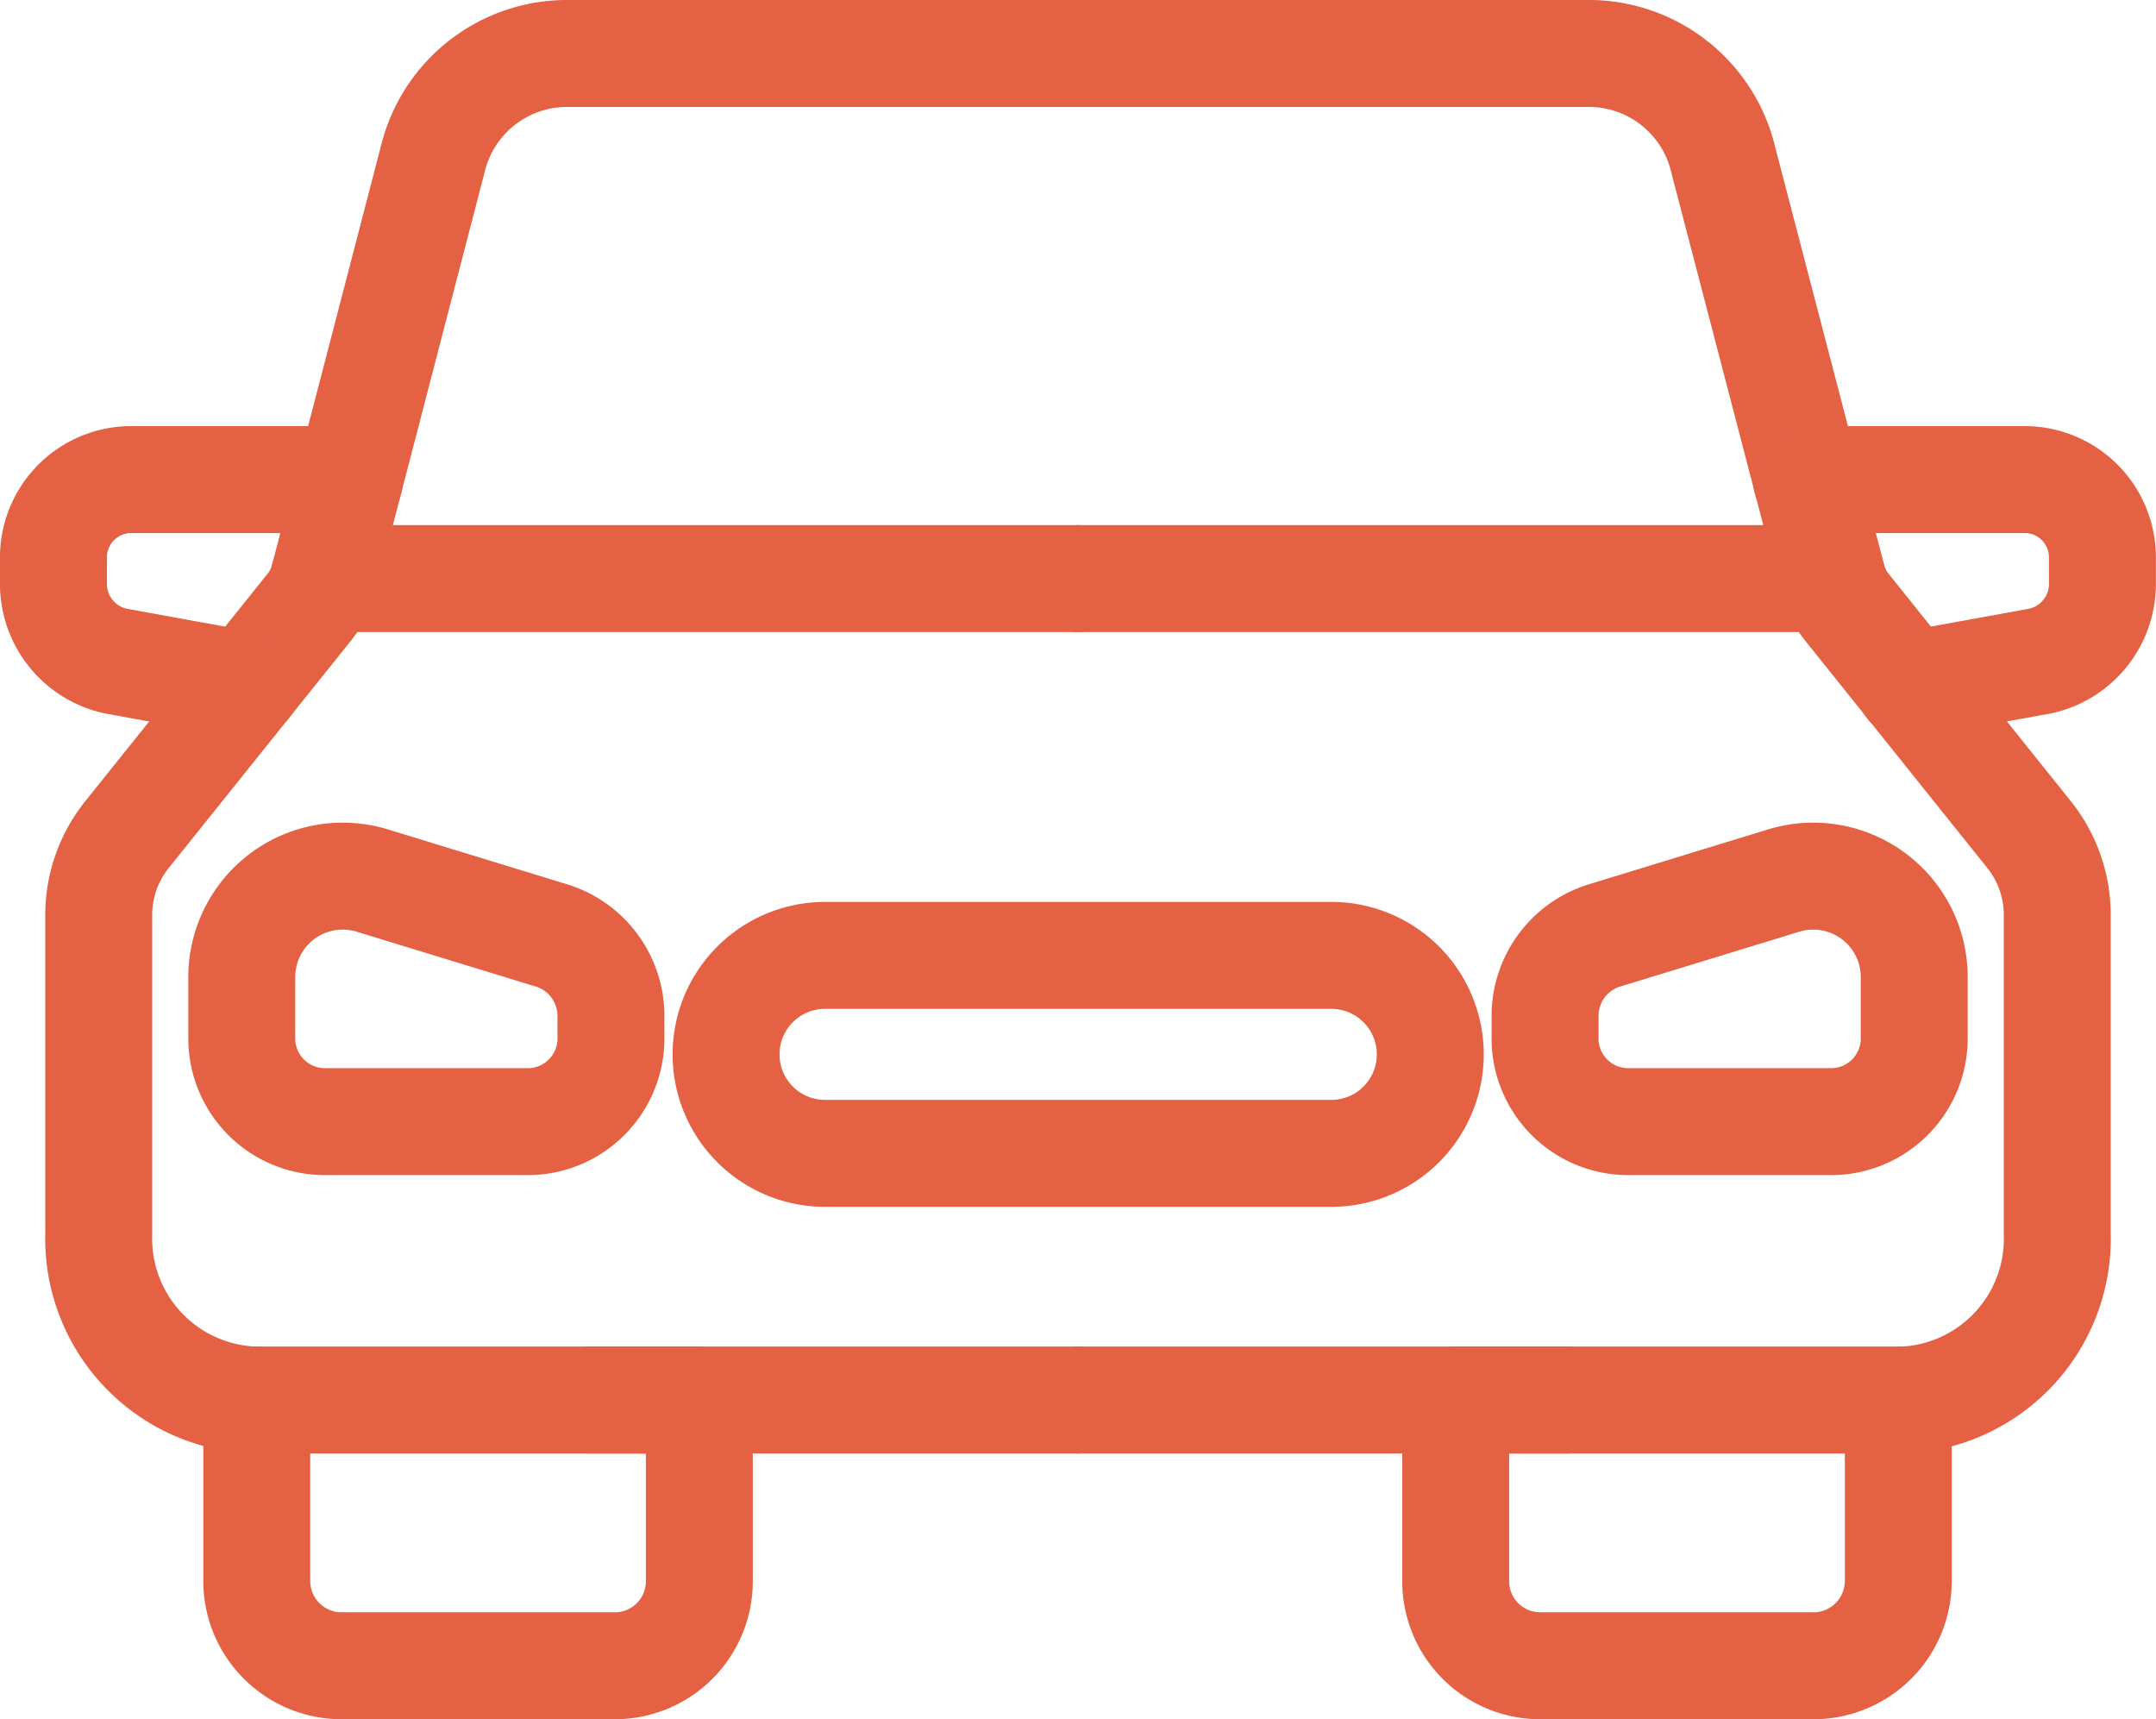 <svg xmlns="http://www.w3.org/2000/svg" width="18.146" height="14.468" viewBox="0 0 18.146 14.468">
  <g id="Layer_1" data-name="Layer 1" transform="translate(-0.3 -0.3)">
    <path id="パス_8842" data-name="パス 8842" d="M29.75.75h4.32a1.163,1.163,0,0,1,1.112.9L36.1,5.169a.64.64,0,0,0,.119.238L37.76,7.33A1.081,1.081,0,0,1,37.992,8v2.688a1.359,1.359,0,0,1-1.32,1.395h-.018" transform="translate(-20.377)" fill="none" stroke="#e46144" stroke-linecap="round" stroke-linejoin="round" stroke-width="0.9"/>
    <line id="線_392" data-name="線 392" x1="4.121" transform="translate(9.373 12.082)" fill="none" stroke="#e46144" stroke-linecap="round" stroke-linejoin="round" stroke-width="0.9"/>
    <path id="パス_8843" data-name="パス 8843" d="M50.37,12.81h1.855a.655.655,0,0,1,.636.672v.193a.664.664,0,0,1-.529.663l-1.1.2" transform="translate(-34.866 -8.474)" fill="none" stroke="#e46144" stroke-linecap="round" stroke-linejoin="round" stroke-width="0.9"/>
    <line id="線_393" data-name="線 393" x1="6.348" transform="translate(9.373 5.169)" fill="none" stroke="#e46144" stroke-linecap="round" stroke-linejoin="round" stroke-width="0.9"/>
    <line id="線_394" data-name="線 394" x1="4.121" transform="translate(5.252 12.082)" fill="none" stroke="#e46144" stroke-linecap="round" stroke-linejoin="round" stroke-width="0.9"/>
    <path id="パス_8844" data-name="パス 8844" d="M3.368,12.082H3.35a1.359,1.359,0,0,1-1.32-1.395V8a1.081,1.081,0,0,1,.232-.669L3.805,5.406a.64.64,0,0,0,.119-.238L4.84,1.645A1.163,1.163,0,0,1,5.952.75h4.32" transform="translate(-0.899 0)" fill="none" stroke="#e46144" stroke-linecap="round" stroke-linejoin="round" stroke-width="0.9"/>
    <path id="パス_8845" data-name="パス 8845" d="M9.187,25.386V25.21a.709.709,0,0,0-.494-.681l-1.525-.467a.85.85,0,0,0-1.088.83v.491a.7.7,0,0,0,.693.711H8.494a.7.7,0,0,0,.693-.711Z" transform="translate(-3.745 -16.355)" fill="none" stroke="#e46144" stroke-linecap="round" stroke-linejoin="round" stroke-width="0.9"/>
    <path id="パス_8846" data-name="パス 8846" d="M42.97,25.386V25.21a.709.709,0,0,1,.494-.681l1.525-.467a.85.85,0,0,1,1.088.83v.491a.7.7,0,0,1-.693.711H43.663a.7.7,0,0,1-.693-.711Z" transform="translate(-29.666 -16.355)" fill="none" stroke="#e46144" stroke-linecap="round" stroke-linejoin="round" stroke-width="0.9"/>
    <path id="パス_8847" data-name="パス 8847" d="M3.242,12.81H1.386a.655.655,0,0,0-.636.672v.193a.664.664,0,0,0,.529.663l1.1.2" transform="translate(0 -8.474)" fill="none" stroke="#e46144" stroke-linecap="round" stroke-linejoin="round" stroke-width="0.9"/>
    <line id="線_395" data-name="線 395" x2="6.348" transform="translate(3.025 5.169)" fill="none" stroke="#e46144" stroke-linecap="round" stroke-linejoin="round" stroke-width="0.9"/>
    <path id="パス_8848" data-name="パス 8848" d="M44.18,38.86v1.522a.714.714,0,0,1-.714.714h-2.3a.711.711,0,0,1-.711-.714V38.86h3.717Z" transform="translate(-27.903 -26.778)" fill="none" stroke="#e46144" stroke-linecap="round" stroke-linejoin="round" stroke-width="0.9"/>
    <path id="パス_8849" data-name="パス 8849" d="M10.24,38.86v1.522a.711.711,0,0,1-.711.714h-2.3a.714.714,0,0,1-.714-.714V38.86h3.717Z" transform="translate(-4.054 -26.778)" fill="none" stroke="#e46144" stroke-linecap="round" stroke-linejoin="round" stroke-width="0.9"/>
    <path id="パス_8850" data-name="パス 8850" d="M24.883,27.945H20.623a.833.833,0,0,1-.833-.833h0a.833.833,0,0,1,.833-.833h4.261a.833.833,0,0,1,.833.833h0A.833.833,0,0,1,24.883,27.945Z" transform="translate(-13.379 -17.939)" fill="none" stroke="#e46144" stroke-linecap="round" stroke-linejoin="round" stroke-width="0.9"/>
  </g>
</svg>